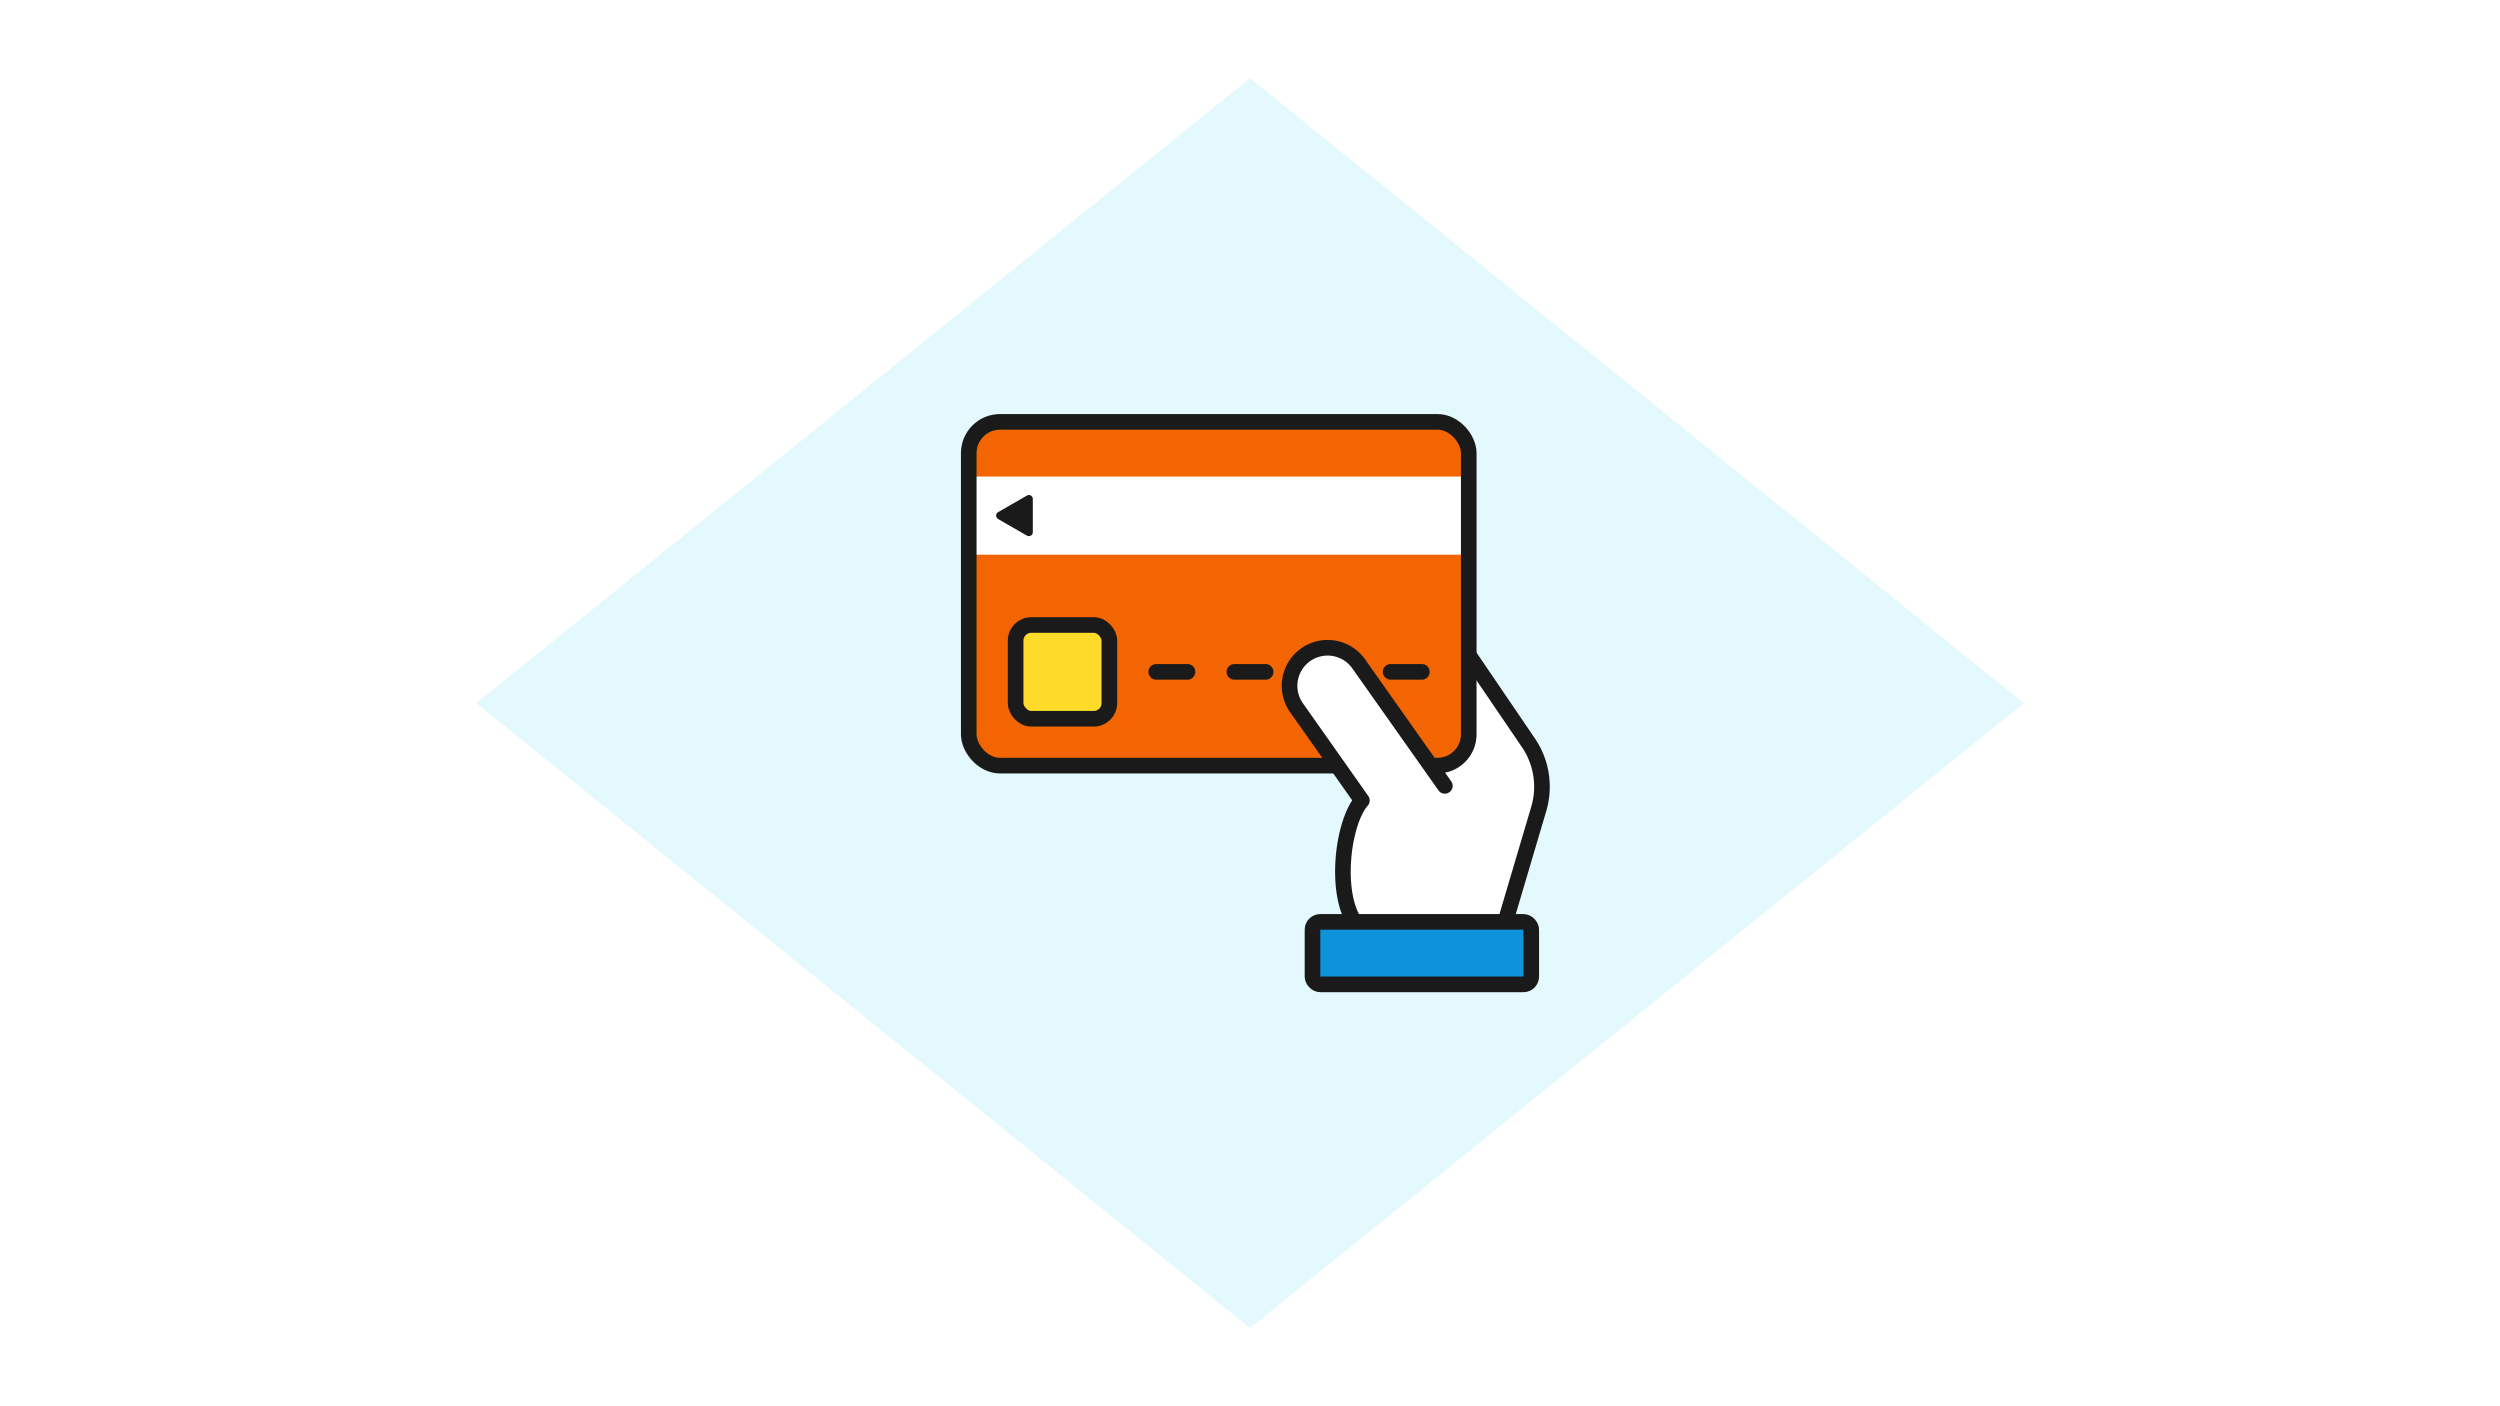 <svg id="_レイヤー_2" xmlns="http://www.w3.org/2000/svg" viewBox="0 0 320 180"><defs><style>.cls-1,.cls-5{stroke-width:0}.cls-1,.cls-6{fill:none}.cls-6{stroke-linejoin:round;stroke:#1a1a1a;stroke-width:2px;stroke-linecap:round}.cls-5{fill:#fff}</style></defs><g id="illust_outline"><path class="cls-5" d="M0 0h320v180H0z"/><path style="isolation:isolate" fill="#e4f9fd" stroke-width="0" d="M60.96 90.01L160 10l99.04 80.01L160 170 60.96 90.01z"/><path class="cls-1" d="M112 42h96v96h-96z"/><path class="cls-1" d="M124 54h72v72h-72z"/><path class="cls-5" d="M173.49 118.18c-2.7-3.81-1.67-12.82.83-15.71l-8.36-11.86a4.86 4.86 0 011.16-6.79 4.86 4.86 0 016.79 1.16L188 83.86l7.64 11.23a9.992 9.992 0 011.32 8.46l-5.77 19.49-17.69-4.85z"/><path class="cls-6" d="M188 83.85l7.64 11.23a9.992 9.992 0 011.32 8.46l-5.77 19.49"/><rect x="124" y="54" width="64" height="44" rx="4" ry="4" fill="#f36500" stroke-width="0"/><path class="cls-5" d="M124 61h64v10h-64z"/><rect x="130" y="80" width="12" height="12" rx="2" ry="2" stroke-miterlimit="10" fill="#ffdb29" stroke="#1a1a1a" stroke-width="2"/><rect class="cls-6" x="124" y="54" width="64" height="44" rx="4" ry="4"/><path d="M178 86h4m-14 0h4m-14 0h4m-14 0h4" stroke-miterlimit="10" stroke="#1a1a1a" stroke-width="2" stroke-linecap="round" fill="none"/><path d="M184.94 100.59l-11.03-15.62a4.872 4.872 0 00-6.79-1.16h0a4.872 4.872 0 00-1.16 6.79l8.36 11.86c-2.5 2.89-3.53 11.9-.83 15.71" fill="#fff" stroke-linecap="round" stroke="#1a1a1a" stroke-width="2" stroke-linejoin="round"/><rect x="168" y="118" width="28" height="8" rx="1" ry="1" fill="#0e92da" stroke-linecap="round" stroke="#1a1a1a" stroke-width="2" stroke-linejoin="round"/><path d="M127.75 66.43l3.7 2.13c.33.19.75-.05.75-.43v-4.27c0-.38-.42-.63-.75-.43l-3.7 2.13c-.33.19-.33.67 0 .87z" fill="#1a1a1a" stroke-width="0"/></g></svg>
